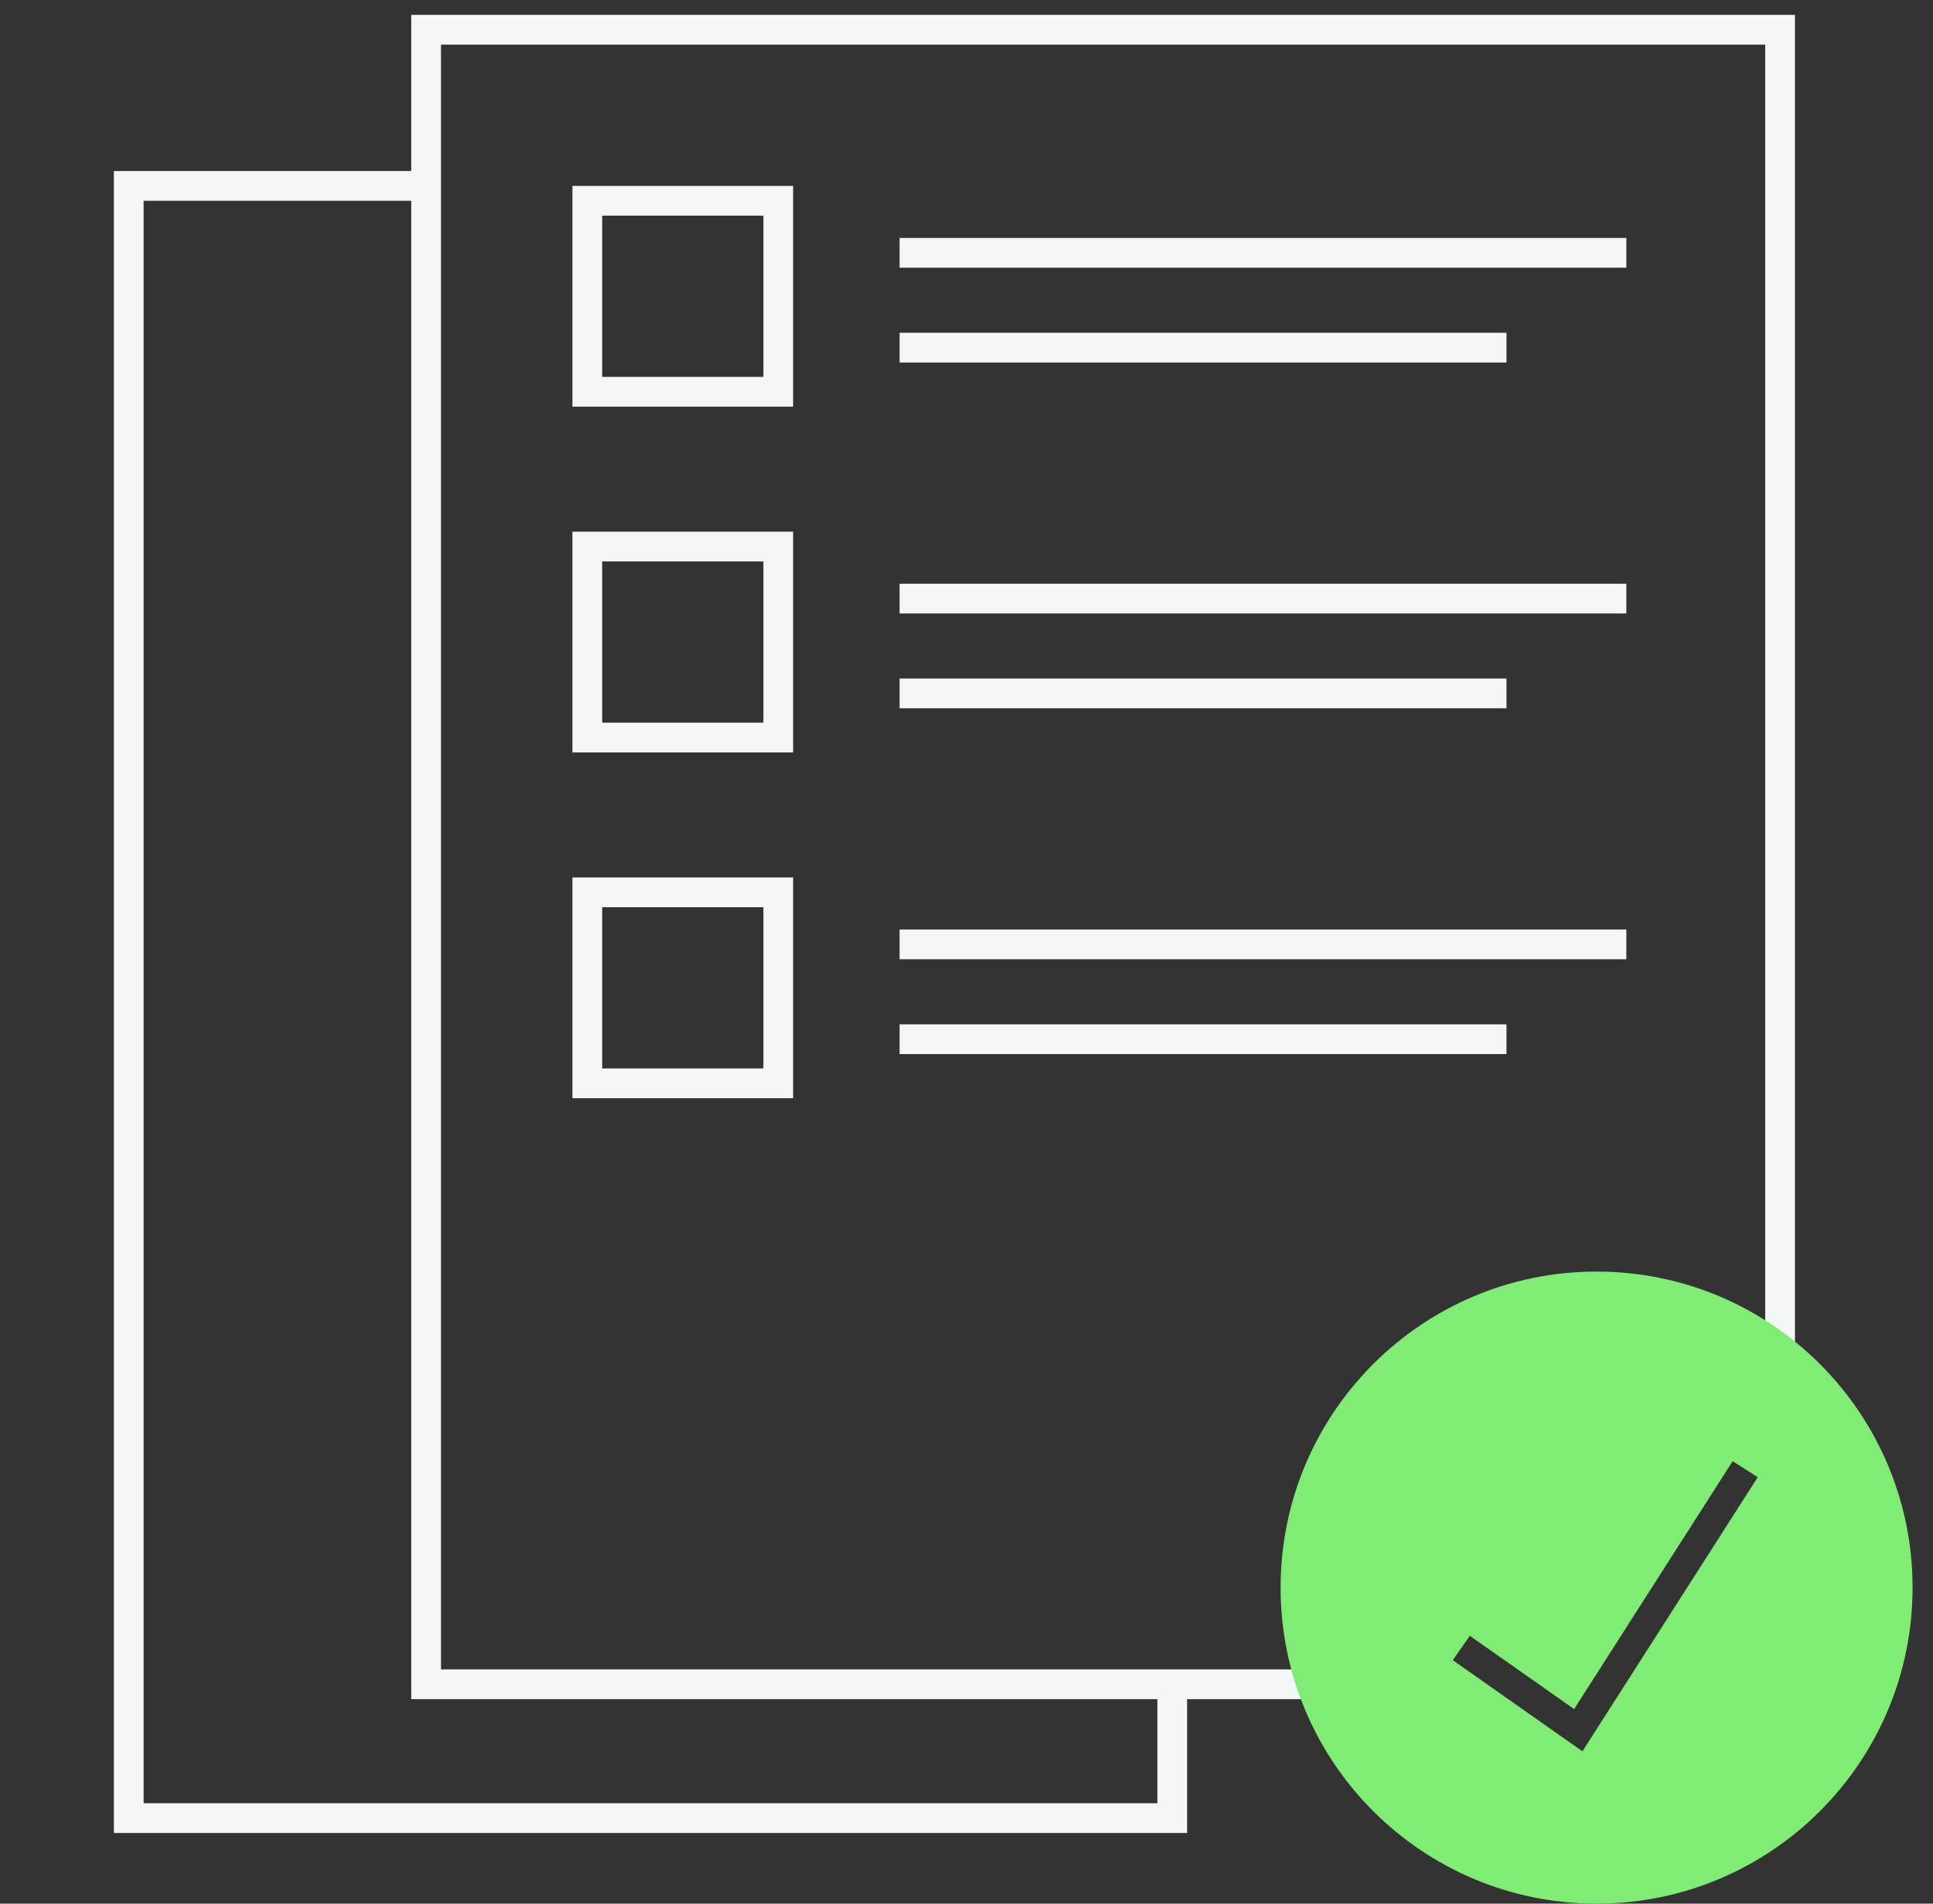<svg width="65" height="64" viewBox="0 0 65 64" fill="none" xmlns="http://www.w3.org/2000/svg">
<rect x="0" y="0" width="65" height="64" fill="#333333" stroke="none"/>
<g clip-path="url(#clip0_745_8262)">
<path d="M59.858 46.099L59.858 1H14.329L14.329 56.625H44.756" stroke="#F4F6F7"/>
<path d="M39.418 56.75L39.418 61.124L4.329 61.124L4.329 6.25L14.316 6.25" stroke="#F4F6F7"/>
<path fill-rule="evenodd" clip-rule="evenodd" d="M53.688 64C59.556 64 64.313 59.243 64.313 53.375C64.313 47.507 59.556 42.75 53.688 42.75C47.819 42.75 43.062 47.507 43.062 53.375C43.062 59.243 47.819 64 53.688 64ZM57.994 49.546L58.264 49.125L59.106 49.663L58.837 50.085L53.493 58.438L53.212 58.878L52.785 58.578L49.26 56.101L48.851 55.814L49.426 54.995L49.835 55.283L52.932 57.459L57.994 49.546Z" fill="#7FEC74"/>
<line x1="30.25" y1="8.5" x2="54.688" y2="8.5" stroke="#F4F6F7"/>
<line x1="30.25" y1="11.688" x2="50.658" y2="11.688" stroke="#F4F6F7"/>
<rect x="19.749" y="6.75" width="6.421" height="6.421" stroke="#F4F6F7"/>
<line x1="30.25" y1="20.125" x2="54.688" y2="20.125" stroke="#F4F6F7"/>
<line x1="30.25" y1="23.312" x2="50.658" y2="23.312" stroke="#F4F6F7"/>
<rect x="19.749" y="18.375" width="6.421" height="6.421" stroke="#F4F6F7"/>
<line x1="30.25" y1="31.75" x2="54.688" y2="31.75" stroke="#F4F6F7"/>
<line x1="30.25" y1="34.938" x2="50.658" y2="34.938" stroke="#F4F6F7"/>
<rect x="19.749" y="30" width="6.421" height="6.421" stroke="#F4F6F7"/>
</g>
<defs>
<clipPath id="clip0_745_8262">
<rect width="64" height="64" fill="white" transform="translate(0.312)"/>
</clipPath>
</defs>
</svg>
